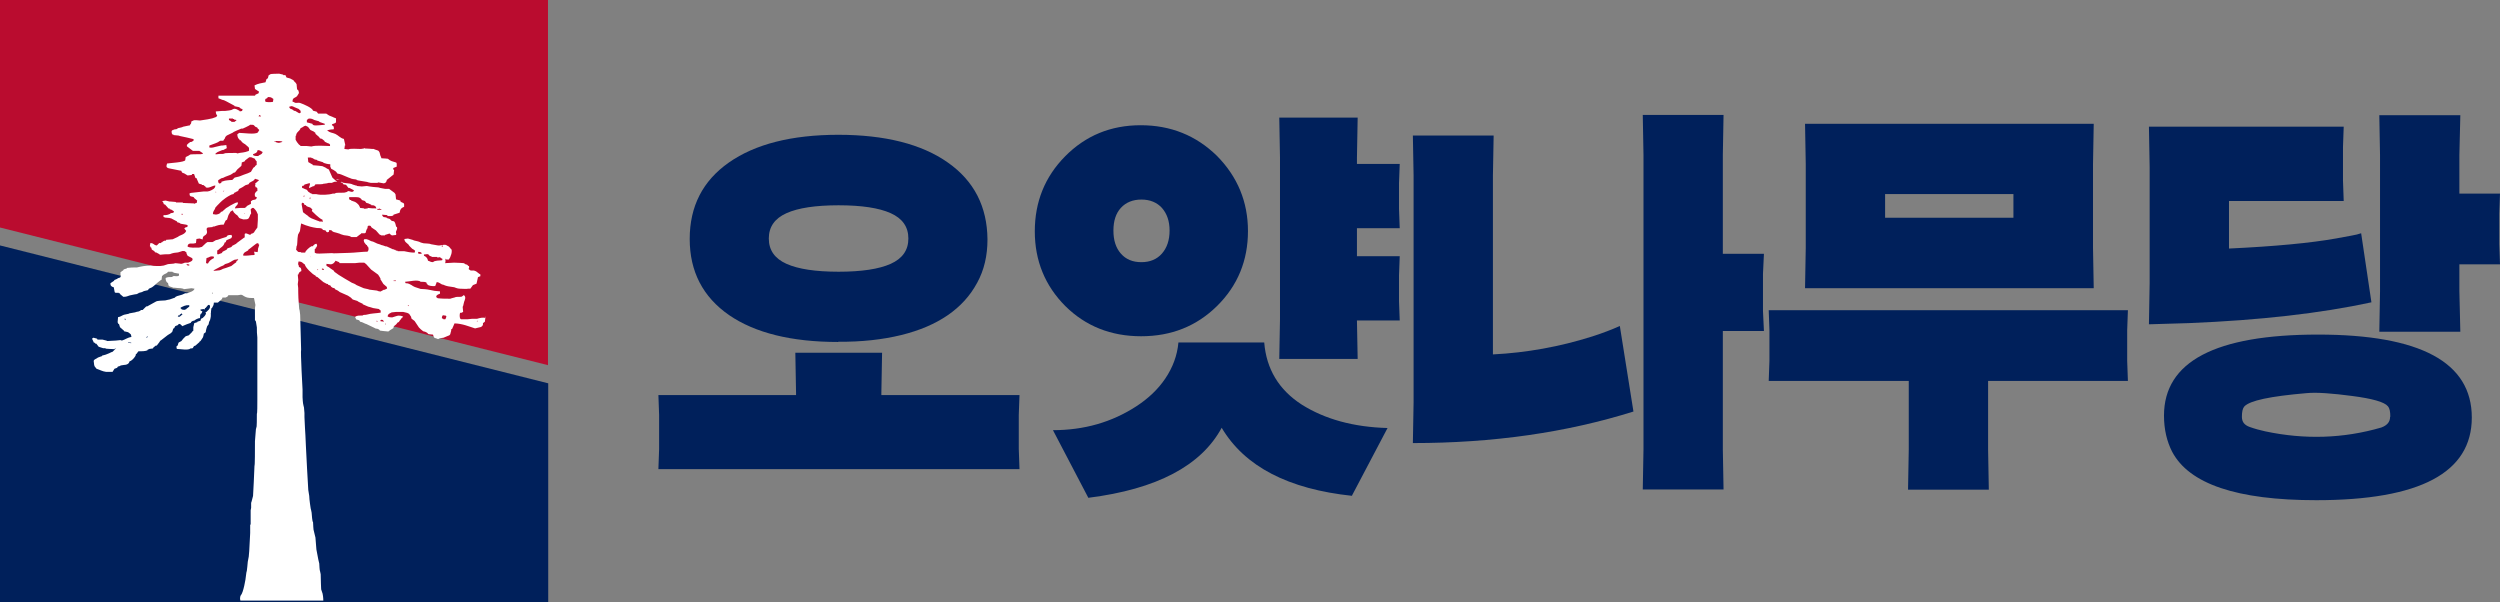 <?xml version="1.0" encoding="UTF-8"?>
<svg id="_레이어_2" data-name="레이어_2" xmlns="http://www.w3.org/2000/svg" viewBox="0 0 1046.1 252">
  <rect x="0" y="0" width="1046.1" height="252" fill="#808080" stroke="none"/>
  <defs>
    <style>
      .cls-1 {
        fill: #fff;
        fill-rule: evenodd;
      }

      .cls-2 {
        fill: #ba0c2f;
      }

      .cls-3 {
        fill: #00205b;
      }
    </style>
  </defs>
  <g id="_레이어_1-2" data-name="레이어_1">
    <g id="_레이어_2-2" data-name="_레이어_2">
      <path class="cls-2" d="M229.3,152.8V0H0v95.2"/>
      <path class="cls-3" d="M0,102.7v-.9,150.2h229.4v-91.6"/>
      <g>
        <path class="cls-3" d="M333.1,165.3v-.9l-.3-16.8h36.3l-.3,16.8v.9h57.8l-.3,8.3v14.3l.3,8.4h-151.1l.3-8.4v-14.3l-.3-8.3h57.8-.2ZM350.8,143.1c-19.7,0-34.9-3.8-45.8-11.3-10.9-7.6-16.4-18.2-16.4-31.8s5.4-24.3,16.4-32c11-7.7,26.3-11.6,45.8-11.6s34.9,3.9,45.8,11.6c11,7.7,16.5,18.5,16.6,32.2,0,6.8-1.4,12.8-4.3,18.1-5.8,10.8-16.4,18.1-31.8,21.9-7.8,1.9-16.6,2.9-26.4,2.8h0l.1.1ZM372.7,89.2c-4.9-2.2-12.2-3.3-21.8-3.3s-16.9,1.1-21.8,3.3-7.4,5.7-7.4,10.6,2.5,8.4,7.4,10.6,12.2,3.3,21.8,3.3,16.9-1.1,21.8-3.3c4.9-2.2,7.4-5.7,7.4-10.6s-2.5-8.4-7.4-10.6Z"/>
        <path class="cls-3" d="M445.8,128.1c-8.5-8.5-12.8-19-12.8-31.3s4.2-22.8,12.7-31.4,19-13,31.6-13,23.2,4.3,31.9,12.8c8.6,8.7,13,19.2,13,31.5s-4.3,22.8-12.9,31.3-19.2,12.7-31.8,12.7-23.2-4.2-31.7-12.6h0ZM566,207.5c-26.9-2.8-45.2-12.3-54.8-28.5-8.6,15.9-27.2,25.7-55.8,29.3l-14.8-28.3c13,0,24.6-3.3,34.9-10,4.9-3.2,9-7,12.1-11.6s5-9.6,5.5-15.1h35.9c.9,11.1,6.1,19.8,15.7,26,9.7,6.1,21.6,9.4,35.9,9.8l-14.9,28.3h0l.3.1ZM477.6,109.7c3.6,0,6.5-1.2,8.6-3.6s3.2-5.6,3.2-9.6-1.1-7.1-3.2-9.5c-2.1-2.3-5-3.5-8.6-3.5s-6.5,1.2-8.6,3.5-3.1,5.5-3.1,9.5,1,7.2,3.1,9.6,4.9,3.6,8.6,3.6ZM567.8,68.6h17.9l-.3,8.1v10.7l.3,8.1h-17.9v11.7h17.9l-.3,8.1v10.7l.3,8.1h-17.9l.3,16.1h-32.8l.3-16.7v-67.5l-.3-16.8h32.8l-.3,16.8v2.7-.1Z"/>
        <path class="cls-3" d="M624.7,148.3c14-.7,27.9-3.2,41.5-7.5,4.3-1.4,8.1-2.8,11.6-4.4l5.7,35.8c-28,8.8-58.8,13.2-92.3,13.2l.3-17v-95l-.3-16.7h33.8l-.3,16.7v75h0v-.1ZM720.9,138.4v49.6l.3,16.8h-33.8l.3-16.8v-123.1l-.3-16.8h33.8l-.3,16.8v41.3h17.2l-.4,8.4v15.5l.4,8.4h-17.2v-.1Z"/>
        <path class="cls-3" d="M831.9,159.4v28.7l.3,16.8h-33.8l.3-16.8v-28.7h-58.6l.3-8.4v-12.8l-.3-8.4h150.3l-.3,8.4v12.8l.3,8.4h-58.6.1ZM755.6,103.7v-35l-.3-16.9h120.8l-.3,16.9v35l.3,16.9h-120.8l.3-16.9ZM788.8,91.1h53.7v-9.9h-53.7v9.9Z"/>
        <path class="cls-3" d="M932.7,84v20c19.1-.9,34-2.3,44.7-4.2,2.7-.5,4.8-.9,6.5-1.2s3-.6,4.1-1l4.3,28.9c-21.2,4.6-46.7,7.5-76.3,8.7l-16.8.5.3-17.3v-48.4l-.3-17h81.5l-.3,8.6v13.9l.3,8.6h-48v-.1ZM969.2,209.3c-33.2,0-53.2-6.8-60.3-20.3-2.2-4.3-3.4-9.3-3.4-15.1,0-22.6,21.5-33.9,64.4-33.9s64.4,11.6,64.4,34.7-21.7,34.6-65.1,34.6h0ZM1000.2,174.3c0-2.1-.3-3.5-1-4.3-1.5-1.8-6.5-3.2-14.9-4.3s-14.8-1.6-19.1-1.2c-15.2,1.3-23.8,3.1-26.1,5.6-.7.8-1,2.2-1,4.3s1,3.4,3.1,4.2c2.2.8,4.4,1.4,6.7,1.9,16.5,3.5,32.7,3,48.5-1.6,2.5-.9,3.7-2.4,3.7-4.4h0l.1-.2ZM1029.1,81h17l-.3,8.4v12.8l.3,8.4h-17v11.2l.4,17h-33.9l.3-16.9v-56.9l-.3-16.8h33.9l-.4,16.8v16.1h0v-.1Z"/>
      </g>
      <path class="cls-1" d="M203.2,133c-1.5-.2-2.2,0-3.6.4h-2.1l-1.9.2h-2.7l-.4-.4c-.2-.9-.2-1.4,0-2.3.9,0,.7-.1,1.3-.4l-.2-2.1.2-.4.4-1.7c.3-.8.9-2,0-2.7v-.2l-.8.6-.4.2c-.9,0-2.5,0-2.5.2l-1.5.4-.6.2c-1.7,0-3.5,0-5.2-.2l-.6-.4c0-.2-.5-.8,1.5-1.5v-1h-.2l-2.1-.2-1-.2-1-.2-1.1-.2s-1.8-.2-2.7-.2l-.6-.2-.6-.2-.6-.2-.6-.2-.4-.2-.4-.2-.6-.4c-.8-.4-1.2-.8-2.5-.8l-.2-.6c1.5,0,5.4-1.1,6.5,0,1,0,2.1,0,2.5.4v.4h.2l.2.4c.5.5,2,.7,3.2.6l.6-1.5v-.2l.8.2.4.2,1,.6.8.2.4.2.6.2.8.2,1.3.2,1.3.2s1.3.6,2.3.6,3.1.2,3.4,0h1l1.1-1.5,1.5-.6.6-2.7.4-.2.6-.2v-.8l-.4-.2-1.3-1-.4-.2-.6-.2h-1.5v-.2c-1.4-.4-.1-.8-.6-1.7h-.2l-.6-.6h-.4l-.6-.4-.4-.2s-2.7-.2-4-.2l-3.6.2h-.2v-.2h.2v-1.7l.4.4h1l.6-1,.2-.6c.3-.7.5-1.4.4-2.5-.6-.5-.9-1.4-1.9-1.7-1-1-2.7.3-4.4-.2l-2.3-.4-.6-.2s-1.7-.2-2.5-.2l-.8-.2-.6-.2-.4-.2-.6-.2-1.7-.4-.4-.2-2.1-.6-1.5.2c.1,1.3,1,1.6,1.7,2.3l.4.6.6.6.6.6.4.2.8.6-.2.8c-1.6,0-3.1-.3-4.4-.6h-2.7v-.2h-.6v-.2h-.4v-.2h-.6v-.2h-.4l-1.3-.6-1.3-.6h-.4l-1.1-.4-.8-.2-.4-.2-1.3-.4-.4-.2-1.3-.6-.8-.2-.4-.2-.4-.2-.4-.2c-.8-.3-.9-.3-1.7-.2l-.2.4c.1,1,.5,1.3,1,1.9l.4.2v.4l.4.2.2.6c0,1.1,0,.8-.4,1.5-2,0-3.9.3-5.9.4,0,0-3.5.2-5.2.2s-2.9.2-3.8,0l-5.3.2c-1,0-1.3,0-1.9-.4v-1.5l.4-.2v-.4h.2l.4-.8-.2-.8c-.9,0-.9.4-1.5.8v.2h-.6c-.8.3-2.7,2-2.7,2.7h-1.7v-.2c-1.8,0-1.2-.3-2.1-1l.2-1.5.2-.4s.2-2,.2-2.9l.2-1.5.8-1.5.5-3.2c.3,0,2.4,1.3,6.6,1.9.9,0,1.7,0,2.3.4l.2.4,1.1.2.4.6.4.2.6-.2.2-.8,1,.2.2.4h.4v.2l1.5.4,1.3.4.4.2,1.3.4,1.5.2.9.2.8.4h2.1l1.3-1,.6-.4v-.2h1.5l.4-.2.2-.8.4-1h.2v-.8l.4-.4c1.2,0,.8.2,1.3.8l.6.4.6.4.6.4,1.5,1.7.8.4h1.5v-.2l1.9-.6.4.4.6.4,1.7-.2.2-.6h-.2v-.8c.1-.4.7-1.1.4-1.9h-.2l-.2-.4-.2-.8-.2-.6-.4-.6-1-.2-.8-.8-1.3-.4v-.2l-1.3-.2-.4-.4-.2-.4v-.2l2.1.2.2.4h1.5l.8-.2.2-.4,2.5-.8c.3-1.6.6-1.9,1.9-2.5v-1.1l-.2-.4-1.3-.6v-.4l-.4-.2-1.5-.4v-.2l-.2-1.9-.4-.6-2.3-1.7h-1.7l-1.1-.2-1-.2-.6-.2-2.3-.2-1.5-.2-1.1-.2-2.1.2-2.1-.2v-.2h-.4l-1.3-.4-.4-.2-.8-.2-1.7-.2-1.3-.2v-.2h-.4v-.2l-.4.2h-.2l.9.3.4.6,1.1.2,1,1.3h.4l1.9,1-.2.4c-.8.7-1.6-.3-2.5,0v.2l-.6.2-.8.2c-1.2,0-3.6,0-3.6.2l-.4.2h-.8c-1.5.5-5.1.7-6.9.2h-1.7v-.2h-.4l-.6-.4-.6-.4-.6-.8-1-.4-.4-.2-.6-.2v-.8l.8-.2.2-.4,2.1-.6.2.2c0,1.1-.4.8-.4,1.9l1.7-.8h.4l.6-.8c1.1,0,3.2,0,3.2-.2l1.5-.2.8-.2h1.3c.8-.3,1.2-.7,2.3-.4l-2-1.8-1.5-3.4-.4-.2-.4-.2-.6-.4-1.3-.6-1.7-.2-2.3-.2v-.2l-1.9-1.1-.2-1.9h1.5v.2h.4l1,.6,1,.2v.2l1.3.4,1.3.4v.2c.8.3,2,.6,2.9.6v1l.4.9.8.4.6.4.6.4.6.8,1,.2.6.2,3.1,1.3.6.2.4.2.8.2,1.5.2v.2l.8.2,3.6.6.6.2,1,.2h2.7l.4-.2,2.3.4.6-.2.2-.2.4-.6v-.4c1-.8,2-1.6,2.9-2.3l.2-1.9h-.2l-.2-.8,1.5-.6v-1.3l-.2-.4-1.9-.6-.4-.2-.4-.2-.8-.6s-1.8-.2-2.7-.2l-.2-.6-.2-.4-.4-1.5-.4-.6-.4-.2-.6-.2-.6-.2-.4-.2h-.6s-2.1-.2-3.1-.2l-.4-.2v.2l-1.3.2c-1.2,0-4.6-.3-5.2.2l-1.7-.2.2-1.5h.2l-.6-2.7c-1.5-.3-2.3-1.5-3.6-2.1-1.1-.5-2.4-.5-3.1-1.3l-.4-.2c.9-.2,1.6-.4,2.7-.4l.2-.2c0-1.1-.1-1.2-.8-1.5v-.4l1.5-.6.2-.4v-1.5l-1-.4-.4-.2-1.5-.6-.6-.4-.6-.4h-3.4l-.6-.8-1.5-.4c-.3-1.2-3.9-2.7-5.3-3.2-1.1-.4-1.9.3-2.7-.4l-.6-.2c0-1.8,1-1.4,1.9-2.3l.8-1.3-.2-1-.6-.6-.2-2.1-.4-.6-.8-.8v-.2l-1.5-.8-1.5-.4-.4-.8v-.2h-1v-.2l-1.7-.4c-1.2,0-3.6.1-3.6.2l-.8.5-.3,1.2-.6.4-.4,1.3c-1.6.3-3.3.6-4.6,1.3l.2,1.5,1.5,1h.2l-.2.8-1.3.6-.2.4h-15.3v1.1c.8.2,1.4.7,2.3.8,1,.4,4.1,2.2,4.4,2.3v.2l1.9.4c.7.3.4.7,1.5.8l-.2.8-1,.2v-.2c-.6-.3-1.7-1.2-2.7-.8l-.8.4-1,.2-1.7.2h-1.3l-2.5.2c0,.8.2,1.3.6,1.7l-.4.6-1.7.6-1.9.4-1.3.2-1.3.2c-1.1.3-2.8-.4-3.6.2-1,.3-.5.5-.8,1.3h-.2l-.2.6-1,.2-1.9.4-.4.2-.8.2-.9.2-.6.4-1.3.2v.2h-.4l-.4.4c0,1.1,0,.8.4,1.5h.4v.2l2.1.2.6.2c1.9.4,3.8.8,5.7,1.3v.6l-.6.4-.4.2h-.4l-.8.6-.6.6v.6l2.5,1.9h2.7l1.5,1v.2l-.8.2c-1.5,0-4.6,0-4.6.2l-.6.4-.4.2-.8.4-.2,1.3c-.3.9-6.5,1.2-7.6,1.4,0,.4-.9,1.6.7,2l5,1h.2l.4.8,1,.4,1.3.8,1.7-.2.2-.4h.8l.6,1.7h.4l1,2.3,1.3.4v.2h.6l1,.8v.2c1.4.5,2.8-.8,4-.8,0,1.4-1.5,1.8-1.5,1.9l-.9.4-.8.2h-1.7l-5.3.6-.6.2c0,1.8.9,1,1.9,1.7v.2l1.3,1.1-.2,1-.8.2v.2l-.4-.2-4.6-.2v-.2h-2.9v-.2l-2.3-.2h-.4l-.8-.2-.8-.2-1.3.2v.4h.2l.4,1h.4l1.5,1.7h.4l.2.4h.4l1.3.8-.2.4v.2l-1.3.2v.2c-.9.4-1.6.7-2.9.6v.8h.4v.2l2.1.2.8.2,1.5.8.8.4.2.4.8.2.6.4,2.3.4.6.2c0,1.2-.3.6-1,1l-.4.4.8,1c-.4,1.4-2.9,2-2.9,2.1l-.6.4-.4.2-1.3.6-.4.2-2.3.2h-.4l-.2.4h-.6l-.8.4v.2h-.4l-.2.4h-.8l-1,1c-1.5-.2-1.1-1-2.7-1l-.2,1.3h.2v.4l.4.2.2.8.6.4.4.2.4.6h.4l1.5.8v.2l2.1-.2c.8,0,2.5,0,2.5-.2l.6-.2.8-.2,1.7-.2,1.9-.6c.9,0,.8,0,1.3.4h.2l.2.8.2.4.2.4,1.9,1c.9,1.3-1.7,1.8-1.7,1.9h-1.3c-.4,0-1.2.7-2.1.4l-1.9-.2-.8.2-2.3.2-.6.2-.6.2-.6.2-1.5.2c-1.3,0-2.7,0-4-.2-2.1,0-4.1.4-5.7.8-1.4,0-2.8,0-4.2.2v.2l-1.3.4-.4.6h-.4v.2l-.6.4v1.3h.2c-.2,1.3-.5.8-1.5,1.3v.2l-.8.2v.2h-.4l-.2.4-1.5,1c0,1,.2,1.1.8,1.5l.6.2.4,2.1h.2v.2h1.5v.2h.4l.2.4,1.3,1.1c1.3,0,1.8-.3,2.7-.6l1.9-.4,1.3-.2v-.2h.4v-.2l1.5-.4.8-.4,1.7-.4.4-.6,1.3-.6.8-.6,1.7-1.5,1.3-1h.2l.2-1.7h.2c.7-1,1.7-.7,2.3-1.7h1.9v.2h.4v.2l2.3.4v.8l-.4.2c-1.1.3-1.8-.4-2.5.4-1.4,0-1.8,0-2.7.4,0,1,.2,1.4.6,1.9l.4.2.2,1,.4.4,1.7.6h.6s1.7.2,2.5.2l1,.2.2.2,3.2-.4,1.3.2c-.3,1.1-2.1,1.5-3.1,1.9h-.8l-1.3.6-2.1.6-.8.4v.2l-2.3.8-1,.2-.8.2c-1.1,0-3.6.2-3.8.4l-3.8,2.1h-.4l-1.5,1.5h-.6l-.6.4-.4.2-1,.2-.6.2-2.3.4-.4.2-1.9.4c-.9.3-1.5.9-2.5,1l-.2,2.3h.2v.4l.4.2.4,1.3,1.7,1.5v.2l1.7.4.8.6.4.4.2,1c-1.6.2-2.6,1.1-4,1.5l-.6-.2-1.9.2-3.6.2-.4-.2-.8-.2-.8-.2h-2.1l-.2-.4-1.5-.4-.6.4.8,1.7h.4l.2.4h.4l1,1.3,1.9.6h.8l.4.2s2.4.2,3.6.2v-.2h.4v-.2h.2l-1.5,1.5-.6.2-.8.4-1.5.6-1.5.4v.2l-.6.2-1.1.4-.6.4-.4.2-.6.4-.2.4.2,1.7.2.6.8,1c1.3.4,2.4,1.1,4,1.3h2.7l.8-1.3,1.1-.4.4-.6h.4l.8-.4,1.3-.2c1.2,0,2.1-.5,2.3-1.5,1.1-.3,2-1.5,2.5-2.3l.2-.8h.2l.8-1.1c1.3,0,2.8,0,3.8-.4v-.2l.8-.4,1.5-.2.2-.4,1-.8h.4l1.3-1.7v-.2l.6-.4,2.7-2.1,1.3-.8.6-.6.4-1.3.4-.2.4-.8.4-.2.6-.2.4-.4.2-.2c.9.1.7.5,1.3.8v.2l1.9-.8,1.7-.6.2-.4.6-.4.8-.2c0-.1,1.3-1,2.3-1,0-.8,0-1.4.4-1.9h.2l.4-.9-.8-.4v-.4l1.3-.2.4.2.2-.6h.2l1.1-1.3h.6l.2.6c0,1.2-.9,1.6-1.5,2.3l-.4.2v.2h.2c0,1.2-1.2,1.8-1.3,2.1l-.8.4-.2.8-1.3.4v.2l-1.3.4-.4,1.7v1.5l-.4.2v.2l-1.5,1.5-1.3.4-1,1-.8,1-1.1.6c-.5.7,0,1.1-1,1.7l.2,1c1.5,0,4.8.7,5.7-.2,1.4,0,.9-.3,1.5-1l.6-.2,1.7-1.5v-.2l.4-.2,1-1.5.2-.6.2-1,.8-.6c0-.8.6-2.5.6-2.5l.6-.8.2-1,.4-.8.2-.8c.3-1,0-2.3.2-2.3v-.6l.2-1.3h.2c.4-.8.8-1.2.8-2.3h1.7l1.7-1.5.2-.6h1.3l.8-.4.4-.6h4l1.3-.2.6.2.6.4.8.4c.9.4,2.2.4,3.4.4.2,1,.4,2,.6,2.9-.3,1.2-.2,3.1-.2,4.6v1.7l.4.6.4,2.5c0,1.4,0,2.8.2,4.2v26c0,2,0,5.9-.2,5.9,0,1.9,0,5.7-.2,5.7l-.2.8-.4,5c0,3.4,0,10.3-.2,10.3,0,1.6-.6,12.6-.6,12.6l-.6,2.3-.2.6v2.1l-.2,1v5.8l-.2.4v3.3l-.4,7.6-.2,2.3-.4,2.1-.2,2.1-.2,1.7-.2.8-.2,1.5c0,.8-1.1,7.1-2.1,7.9,0,.2-.6.7-.2,2.3h34.7s0-1.5-.3-2.9l-.2-.6-.2-.6-.2-.6s-.2-4.2-.2-6.3l-.2-1-.2-.8s-.2-1.8-.2-2.7l-.4-1.7-.8-4.2s-.3-3.4-.4-5l-.2-.8-.6-2.5s-.2-2.1-.2-3.1l-.2-.4-.2-1.3-.2-2.3-.2-1-.2-.8s-.6-3.8-.6-5.2l-.4-2.5s-1-17.1-1-18.5l-.2-4.4c0-1.1-.2-2.2-.2-3.4l-.2-4.2v-1.7l-.2-2.3-.2-.8-.2-1s-.2-1.7-.2-2.5v-3.2s-.9-15.7-.6-16.8l-.4-14.5-.2-1.7-.2-.8s-.4-4.3-.4-6.5,0-2.5-.2-3.8l.2-1.7-.2-2.3h.2c.4-.9.3-1,1.3-1.5,0-1.1-.2-1.5-1-1.7l-.2-1h-.2l.2-1.3c1.6,0,1.7.7,2.7,1.3,0,1,3.1,4.1,4.4,4.6l.2.4.6.2,2.5,2.1,1.5.8h.4l.2.4.8.2.4.6.6.4.8.2.2.4.8.4.4.2.8.6,3.4,1.5.6.4.6.4.8.8,1.9.6.6.4,1.7.8v.2l2.3,1,.8.2,1.3.4s1.7.3,2.5.4v.2l.6.4v.9c-1.8.3-4,.3-5.7.8-.9.3-1.3-.1-1.9.4-1.5,0-2,0-2.9.4l-.2.6h.2l.2.6,1.3.4.4.6.8.2,1.3.6.6.2.4.2,2.7,1.3.8.4h.4l.6.2.6.4v.2l1.5.2,2.1.2.8-.6,1.3-.8.2-.8,1-.8.6-.8h.2c0-.1.3-.2.3-.2l.4-.6c.7-.7.5-1,1.4-1.5,0-.3-1.5-.8-2.7-.4l-1.9.6c-1,0-1.3-.1-1.9-.4.1-1.2,1.3-1.4,1.3-1.5l.4-.2,1.9-.2h2.9l1.7.4.8.4.4.6.4.6.2.8,1.3,1,.4.6,1,1.5.4.6.8.8,1,.8.8.2.8.4.6.6,1.9.2c.5,1.4.1,1.2,1.7,1.7l.4.2.8-.4,1.5-.2,1.9-.8c1.2-.3.9-1.1,1.3-2.1v-.6l.4-.2,1-2.3c3.4.1,6,1.3,8.6,2.1l2.5-.6c.8-.5.8-1,.8-1v-.6l.8-.6.2-1.5-.2-1,.3.9h0ZM184.8,102.9l.6-.2-.2.4v.2h-.2v-.2h-.2v-.2h0ZM177.5,106.5l1.5-.2v.2h.4l.4.6.8.2v.2h2.3v.2h1v-.2l1.1.8h.2l-.2.6c-1.2.2-3.1,0-3.8.8-1.1,0-1.3-.4-2.1-.6-.2-1.1-.8-1.7-1.7-2.1v-.6h.1v.1ZM176.4,105.8v.4h-1.3l-.2-.8c1.1,0,.8,0,1.5.4M158,87.4h.8v-.2h.2v.2l.6.2v.2h-1.7v-.4h.1ZM146.2,82.5h2.9c1.3,0,1.5.3,2.1.8l.2.4,1.3.4.6.8.8.2,1.3.6v.2h.8c.8.3,1,.3,1.3,1.3-1.2,0-2.4,0-3.6-.2v.2l-1.5.2v-.2l-1.7-.2c-.5-1.3-.6-1.3-1.5-2.1l-.6-.4-1.7-.6v-.2h-.4l-.4-.4v-.8h.1ZM138.7,91.6l-.4-.2.4.2ZM76.5,89.7h-.2v.2h-.2l-.2-.4h.6s0,.2,0,.2ZM74.6,111.3l.4.2-.4-.2ZM79.2,111.1h-.8v-.2l-.4-.2.2-.2,1,.2s0,.4,0,.4ZM52.1,133.6l.2-.4.4.8-.6-.4h0ZM54.9,143.6l-1.3-.2v-.2l1.3.2v.2ZM59.5,132.1l.4.4-.4-.4ZM61.6,141.1v.2h-.4l.4-.6h.2l-.2.4h0ZM75.2,132.5h-.8c.3-1,.2-.2.8-.6v-.2l.6-.4v-.2h.2v.2l.4.2-1.3,1.1h.1v-.1ZM79.2,128.3l-1.3,1v.2h-.6v.2l-1.3-.2v-.2l-.4-.2v-.4c1.1-.5,1.9-1.1,3.6-1v.6h0ZM108.4,48.3v-.2l.8.4v.2h-1l.2-.4ZM95.8,49.6h1.7v.2h.4v.2l1,.2v.2l-.8.6h-1.3v-.2l-1-.6s0-.6,0-.6ZM87.6,61.7v-.8l2.7-1,.9-.4.6-.4.4-.2h1.3v-.2l.6-.8.2-.6.6-.6,2.5-1.2.4-.3,1.3-.6,1.9-.8h.6l1.3-.6.8-.4.4-.2.6-.4c1.7,0,1.3,0,2.1.8l.9.4v.2l.8.8-.6,1c-1,1-6.2.2-7.8.2l-.8.6c0,1.1.4,1.8,1,2.3v.2h.4l.6.8.8.6.4.2,1.5,1.3.2.4v1l-.2.2-1.3.4-1,.2-1.5.2-.8.2-.6-.2c-1.6,0-4.8,0-4.8.2l-.6.2c-1,0-2.1,0-3.2.2v-.4l.9-.6,1.9-.8h.4l1.5-.8-.2-1.3-1.7.2h-.4l-.9.2-1.7.4c-1,.3-1.6.4-2.5.2M92.7,76.2l-.2.4-.8.2-.4-.6v-.8l1.3-.8.8-.2.8-.4,2.1-.8.4-.2.6-.4.6-.4h.4l1-1.3,1.7-1.5.2-1.5h.2l1-.4.2-.4,1.7-1.3h.8l1.5.6.4.7.4.4v1.5l-.6.4-.2.4-.6.4-1,1.7-1.3.6-1.7.6-1.5.6-.6.2-1.7.4-1,1c-1.1,0-3.4.3-3.4.4l-1.3.4h.2v.1ZM93.9,79.8l-.6.4v-.2l.4-.2s.2,0,.2,0ZM90.6,80.4h-.2l-.2.2v-.4s.4.2.4.2ZM87.4,80v.2l-.6-.4s.6.2.6.2ZM81.1,99.3l-.4-.2.4.2ZM81.5,127.7l.4.2-.4-.2ZM81.3,110l.4.4-.4-.4ZM87,110.3l-.8-.2.2-2.1c1.4-.3,1.4-1,3.1-.6v.6c-1.1.5-2,1.2-2.5,2.3M89.1,122.8h-.4v-.4h.2v.2h.2s0,.2,0,.2ZM99.6,108.4l-.2.6-.4.2-.2.6-.6.4-1.4,1.1-2.2.8-1.3.4-.8.4-.6.2-1.9.2h-.6v-.2l1.5-.8,1.5-.8,1-.4.8-.6,1.3-.4.8-.4,1-.6.4-.2.4-.2,1.3-.2v-.2l.4.2h-.2v-.1ZM99.2,101.8l-2.1,1.1v.2l-.6.4-1.3.4-.4.6-.4.2-.4.2-.4.2-.4.2-.4.6-1.7.6v-.2h-.2v-1.5l.4-.2c1-1.1,2.3-1.4,2.7-3.1.8-.3.3,0,.6-.6l.2-.4,1.9-.8.4-.6-.2-.8c-.9,0-1.3,0-1.9.4l-.2.4-.6.2-1.3.4-1.7.6-.9.2-1,.6-.4.2h-2.1l-.6.4-1.7,1.6-1.2.3c-1.7,0-3.7.2-4.8-.4,0-.8.3-1.1,1-1.3h1.5l1-.2.2-1.7,1.3-.2,1.3.4c0-1.9,1.1-1.3,1.7-2.5.4-.9-.2-1.5,0-2.1l.4-.4,2.1-.2v-.2h.6c1.1-.4,2.4-.9,4-.8l.6-1.3.2-.4.6-.4.6-1.9.6-1,.2-.4.6-.4.4-.2c.4.9.6,1.1,1.3,1.7l.6.4.8,1.1.4.2,1.3.4c1.8,0,2.2,0,2.7-1.3l.2-.6.4-.6-.2-1.7.6-.6h.6l.6.6.6.8.6,1.3v2.3l-.2,3.2-1.1,1.5-.2.4-.4.4c-.6.4-.8,0-1.3.8l-1.5-.6h-.6l-.2.2v1.5h-.2l-3.4,2.5h.4v-.1ZM102.1,89.5v-.4l.2.4h-.2ZM108,104.2l-.2,1.3-1.5-.2.2.8v.6c-1.7,0-3.3.5-4.8.2.2-1.4,1.2-1.5,2.1-2.1l.2-.4.6-.4,1-.8,1.3-1,.6-.4c.9,0,.5,0,.8.6h.2l-.6,1.9h.1v-.1ZM106.9,77.1l-.2.8h.2v.4l.6.2.2.4v1l-.4.2c-.7.8-.8.9-.6,2.1l.8.4c-.4,1.5-1.5.6-2.3,1.5h-.2v1.3h-.2l-1.5.8-.4.6h-.4v.2c-1.4,0-2.8,0-4.2.2.3-1.4,1.2-1,1.3-2.5-1,0-1.2.3-1.9.6l-1.5.8-.6.4-1,.6-1.7,1.5h-.4l-.4.6-.8.4-.9.2-1.3-.2c0-1.5.8-1.6,1-2.7l.8-.9.8-.8s1.8-2.1,4.8-3.6l.4-.2.8-.2.4-.6h.4v-.2c.8-.4,1.2-.2,1.5-1.3l1.5-.8.6-.4.6-.4,1.3-.4.4-.6c.9-.7,1.7-.6,2.3-1.7l1.3.4.4.2-1.7,1.5.2.2h0ZM108,65.3c-1.2,0-1.4,0-2.1-.4v-.4c1-.4,1.7-.5,1.9-1.7,1.1,0,1.4.5,2.1.8-.3,1.2-1.2,1-1.9,1.7M114.3,42.6c-1.1.2-2.1.2-3.2,0l-.2-.8.4-.6h.4l.4-.6c1.6,0,1.4.3,2.3.8l-.2,1.3h0l.1-.1ZM118.1,59.4c-.9.2-1.3.6-2.3.2l-.6-.2h-.4v-.2h.6v-.2c1,0,2,0,2.7.2,0,0,0,.2,0,.2ZM129.6,82.7h.4l-.2.4v.2h-.2v-.6ZM127.1,81.9h.4v.2l-.6.2s.2-.4.2-.4ZM126.3,84.8c1.4.2.6.6,1.3,1h.4l.2.4c.9.6,1.7.3,2.3,1.3h.2l-.2.8s3.2,3.3,4.4,3.6l.2,1-.4-.2h-1l-.4-.2-.6-.2-1.5-.6s-1.5-.4-2.5-1.5l-.6-.4-1.3-1-.6-3.4.2-.6h-.1ZM128.4,50.2l.8-.6c1.3,0,1.5.2,2.3.6l2.1.6v.2l2.3.8v.4c-.7,0-3.7.5-4.6.2l-.4-.2-.2-.4-2.3-.6v-1h0ZM128.1,52.7l.8.4,1,1.3,1.3.6.8.6v.4l1.5,1.3.4.6.8.2,1,.8.2.4.8.4.4.2.6.2.4.4v.6c-2.4,0-5.7-.4-7.8.2l-1.9-.2h-2.7v-.2l-.6-.4-.8-1-.6-1v-1.7h.2c0-1.6,1.5-1.8,1.9-3.2.9-.2,1.2-.9,2.1-1M123.1,46.4l-.8-.6-1-.4v-.2h-.2v-.6l1-.2.6.2.4.2,1.9.8.8.8v.8l-.6.2-1.7-1h-.4ZM130,107.5l-.4-.6.6.8-.2-.2h0ZM132.1,108.8l.4.2-.4-.2ZM133,112.8v.2h-.2v-.4l.4.2s-.2,0-.2,0ZM135.5,113l-.8-.2v-.4h.6v.2h.2v.4ZM158,134.6h-.4v-.4h.2v.2h.2v.2ZM160.7,134.6l-1.5-.2v-.4l.4-.2c1,.1.5.2,1,.6v.2h.1ZM161.5,135.7h-.4l.2-.4v.2h.2v.2ZM160.7,121.2l-1.5.8-1-.2-.4-.2s-2.1-.3-3.2-.4l-.6-.2-1.8-.4-3-1.3-.6-.4-.4-.2-1-.4-1-.6-1.9-1.1-1.3-.8-1.3-.8-1.1-.8-.6-.4-.4-.6-.6-.4-.6-.4-.8-.6-.4-.2-.6-.4v-.8l1.7.2c1.1,0,1.7-.8,2.1-1.5l1.5.6.2.4h6.5l1.9-.2h1.9l.8.6,2.1,2.3c1,.7,2,1.4,2.9,2.1l.4.6.6,1v.4l.4.6.8,1.3,1.5,1.3v.6h.2l-1.3.6h0l-.1-.1ZM164.3,114l.4.2-.4-.2ZM165.7,117.6h-1v-.2h1v.2ZM168.9,127l.4.4-.4-.4ZM171,127.9v.2l-.4-.2.2-.2.4.2s-.2,0-.2,0ZM186.3,133.6h-.8v-.2l-.6-.2c0-.9.1-.7.4-1.3l1.3.2.2.4-.4,1h0l-.1.1ZM199.8,134.6l-.4-.2h.2v-.2h.2v.4ZM142.4,75.3h-.2l-1.5-.3.3.3h1.4Z"/>
    </g>
  </g>
</svg>